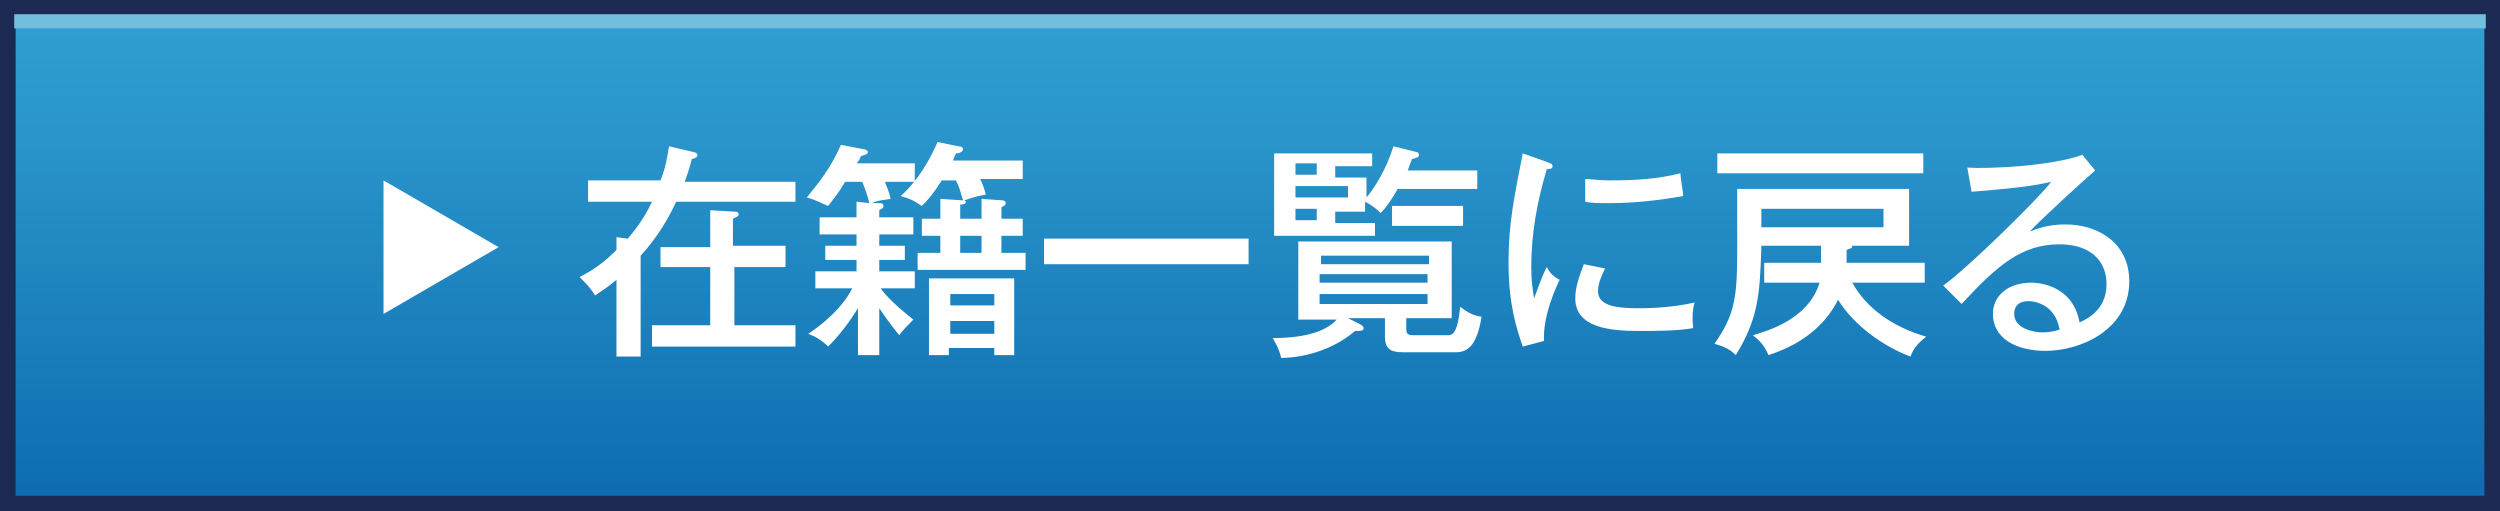 <?xml version="1.0" encoding="utf-8"?>
<!-- Generator: Adobe Illustrator 22.1.0, SVG Export Plug-In . SVG Version: 6.00 Build 0)  -->
<svg version="1.1" id="レイヤー_1" xmlns="http://www.w3.org/2000/svg" xmlns:xlink="http://www.w3.org/1999/xlink" x="0px"
	 y="0px" width="176px" height="36px" viewBox="0 0 176 36" style="enable-background:new 0 0 176 36;" xml:space="preserve">
<rect x="0" y="0" width="176" height="36" fill="#808080" stroke="none"/>
<style type="text/css">
	.st0{fill:url(#SVGID_1_);}
	.st1{fill:#1C2A53;}
	.st2{fill:#72BEDF;}
	.st3{fill:#FFFFFF;}
</style>
<g>
	<g>
		<linearGradient id="SVGID_1_" gradientUnits="userSpaceOnUse" x1="88" y1="35.447" x2="88" y2="0.553">
			<stop  offset="0" style="stop-color:#0D6BAF"/>
			<stop  offset="0.184" style="stop-color:#1476B6"/>
			<stop  offset="0.729" style="stop-color:#2994CA"/>
			<stop  offset="1" style="stop-color:#31A0D2"/>
		</linearGradient>
		<rect x="0.6" y="0.6" class="st0" width="174.9" height="34.9"/>
		<path class="st1" d="M174.9,1.1v33.8H1.1V1.1H174.9 M176,0H0v36h176V0L176,0z"/>
	</g>
	<g>
		<rect x="1" y="1" class="st2" width="174" height="1"/>
	</g>
	<g>
		<g>
			<path class="st3" d="M56,12.7v1.5h-8.4c-0.5,1.1-1.3,2.5-2.5,3.8v7.1h-1.7v-5.4c-0.7,0.6-1.1,0.8-1.5,1.1
				c-0.4-0.6-0.6-0.8-1.1-1.3c1-0.5,1.8-1.1,2.6-1.9v-0.9l0.8,0.1c0.4-0.5,1.1-1.3,1.7-2.6h-4.5v-1.5h5.1c0.4-1,0.5-1.8,0.6-2.4
				l1.7,0.4c0.1,0,0.3,0.1,0.3,0.2c0,0.1,0,0.2-0.4,0.3c-0.1,0.4-0.2,0.8-0.5,1.6H56z M55.3,17.4v1.4h-3.6v4.1H56v1.5H45.9v-1.5h4.1
				v-4.1h-3.5v-1.4h3.5v-2.6l1.7,0.1c0.1,0,0.3,0,0.3,0.2c0,0.1,0,0.1-0.4,0.3v1.9H55.3z"/>
			<path class="st3" d="M61.9,14.3c0.1,0,0.3,0,0.3,0.2c0,0.2-0.2,0.2-0.3,0.3v0.5h2.4v1.2h-2.4v0.8h1.8v1h-1.8v0.8h2.5v1.2H62
				c0.5,0.7,1.3,1.4,2.3,2.2c-0.4,0.4-0.7,0.7-1,1.1c-0.3-0.4-0.8-1-1.4-1.9V25h-1.5v-3.3c-0.2,0.3-0.9,1.5-2.1,2.7
				c-0.5-0.5-0.9-0.7-1.4-0.9c1.8-1.2,2.7-2.4,3.1-3.2h-2.6v-1.2h2.9v-0.8h-2.2v-1h2.2v-0.8h-2.6v-1.2h2.6v-1.1l0.9,0.1
				c-0.1-0.4-0.2-0.8-0.5-1.5h-1.2c-0.6,1-0.9,1.3-1.2,1.7c-0.5-0.2-0.8-0.4-1.5-0.6c0.9-1.1,1.7-2.1,2.4-3.7l1.6,0.3
				c0.1,0,0.3,0.1,0.3,0.2c0,0.2-0.3,0.2-0.5,0.3c-0.1,0.3-0.2,0.4-0.3,0.5h4.1v1.3h-2.1c0.1,0.3,0.3,0.7,0.4,1.2
				c-0.6,0.1-0.9,0.1-1.3,0.3L61.9,14.3z M67.6,15.4h1.5v-1.4l1.4,0.1c0.1,0,0.3,0,0.3,0.2c0,0.2-0.2,0.2-0.3,0.3v0.8H72v1.2h-1.5
				v1.2h1.7V19h-7.6v-1.2h1.6v-1.2h-1.3v-1.2h1.3v-1.4l1.5,0.1c0,0,0.1,0,0.1,0c-0.2-0.6-0.2-0.8-0.5-1.4h-1
				c-0.7,1.1-1.1,1.5-1.4,1.8c-0.6-0.4-0.8-0.5-1.5-0.7c0.6-0.5,1.7-1.7,2.6-3.8l1.5,0.3c0.2,0,0.3,0.1,0.3,0.2
				c0,0.2-0.3,0.3-0.5,0.3c-0.1,0.2-0.2,0.4-0.2,0.5H72v1.3h-3c0.2,0.4,0.3,0.7,0.4,1.1c-0.6,0.1-0.9,0.2-1.5,0.4
				c0,0,0.1,0.1,0.1,0.1c0,0.2-0.3,0.2-0.4,0.2V15.4z M66.8,24.6V25h-1.4v-5.4h6V25H70v-0.5H66.8z M70,21.5v-0.8h-3.1v0.8H70z
				 M70,23.5v-0.9h-3.1v0.9H70z M69.1,16.6h-1.5v1.2h1.5V16.6z"/>
			<path class="st3" d="M87.9,16.8v1.8H73.5v-1.8H87.9z"/>
			<path class="st3" d="M99,23.1c0,0.4,0.1,0.5,0.5,0.5h2.4c0.3,0,0.7,0,0.9-2c0.4,0.3,0.8,0.6,1.5,0.7c-0.3,1.9-0.9,2.5-1.8,2.5
				h-3.5c-0.8,0-1.5,0-1.5-1.1v-1.3h-2.6l0.8,0.4c0.2,0.1,0.3,0.2,0.3,0.3c0,0.2-0.2,0.2-0.6,0.2c-2,1.7-4.4,1.9-5.2,1.9
				c-0.2-0.8-0.5-1.2-0.6-1.4c1.8,0,3.6-0.3,4.5-1.3h-2.7V17h10.8v5.4H99V23.1z M96.2,12.3v1.6c0.6-0.7,1.4-2,1.9-3.6l1.6,0.4
				c0.1,0,0.2,0.1,0.2,0.2c0,0.2-0.2,0.2-0.5,0.3c-0.1,0.3-0.2,0.5-0.3,0.8h4.9v1.3h-5.6c-0.4,0.7-0.8,1.3-1.2,1.7
				c-0.5-0.5-0.9-0.7-1.1-0.8v0.7h-2.1v0.8h2.8v0.9h-7.1v-5.8h6.9v0.9h-2.6v0.8H96.2z M92.7,12.3v-0.8h-1.5v0.8H92.7z M91.2,13.1
				v0.8h3.7v-0.8H91.2z M91.2,14.7v0.8h1.5v-0.8H91.2z M100.6,18.6V18h-7.6v0.6H100.6z M92.9,19.3v0.6h7.6v-0.6H92.9z M92.9,20.7
				v0.7h7.6v-0.7H92.9z M103,15.9h-5v-1.4h5V15.9z"/>
			<path class="st3" d="M108.9,11.4c0.2,0.1,0.4,0.1,0.4,0.3c0,0.2-0.2,0.2-0.4,0.2c-0.7,2.3-1.1,4.6-1.1,6.9c0,1.1,0.1,1.5,0.2,2.2
				c0.2-0.5,0.6-1.7,0.9-2.2c0.1,0.2,0.3,0.6,0.9,0.9c-0.2,0.4-1.2,2.5-1.1,4.3l-1.5,0.4c-0.4-1.2-1-2.9-1-5.9c0-2.8,0.4-4.6,1-7.7
				L108.9,11.4z M113,18.9c-0.2,0.4-0.5,1-0.5,1.6c0,1,1.2,1.2,2.8,1.2c0.5,0,2.2,0,4-0.4c-0.1,0.3-0.2,0.9-0.1,1.8
				c-1.1,0.2-2.7,0.2-3.8,0.2c-2,0-4.5-0.2-4.5-2.3c0-0.8,0.3-1.6,0.6-2.4L113,18.9z M111.6,12.6c0.4,0,0.9,0.1,1.7,0.1
				c1.9,0,3.4-0.1,5-0.5c0,0.3,0.2,1.4,0.2,1.6c-1.7,0.3-3.4,0.5-5.2,0.5c-0.8,0-1.3,0-1.7-0.1V12.6z"/>
			<path class="st3" d="M124.2,19.9v-1.4h4c0-0.4,0-0.6,0-0.9v-0.3H124c-0.1,3.4-0.2,5.1-1.8,7.7c-0.4-0.4-0.8-0.6-1.5-0.8
				c1.4-2,1.6-3.2,1.6-6.5v-4.4h12.1v4h-4c0,0.2-0.2,0.2-0.4,0.3c0,0.4,0,0.5,0,0.9h5.5v1.4h-5.1c1,1.8,2.8,3.1,5.2,3.8
				c-0.5,0.4-0.9,0.8-1.1,1.4c-1.9-0.7-4-2.2-5.1-4c-0.7,1.4-2.1,3-4.9,3.9c-0.3-0.7-0.6-1-1.1-1.4c1-0.3,3.9-1.1,4.7-3.7H124.2z
				 M135.4,10.8v1.4h-14.5v-1.4H135.4z M124,14.6V16h8.6v-1.3H124z"/>
			<path class="st3" d="M147.5,12c-0.6,0.5-4.1,3.7-4.6,4.3c0.5-0.2,1.3-0.5,2.5-0.5c2.3,0,4.5,1.3,4.5,4c0,3.4-3.4,4.9-5.9,4.9
				c-2.1,0-3.7-0.9-3.7-2.6c0-1.3,1.1-2.2,2.7-2.2c0.2,0,2.9,0,3.4,2.8c0.4-0.2,1.9-0.8,1.9-2.7c0-1.6-1.1-2.8-3.3-2.8
				c-2.7,0-4.4,1.5-6.9,4.2l-1.3-1.3c1.6-1.1,6.9-6.3,7.6-7.3c-1.6,0.4-4.4,0.6-5.6,0.7l-0.3-1.7c1.5,0.1,5.9-0.1,8.1-0.9L147.5,12z
				 M144.3,21.8c-0.3-0.3-0.9-0.6-1.5-0.6c-0.5,0-1,0.2-1,0.9c0,1,1.3,1.3,2,1.3c0.5,0,0.9-0.1,1.2-0.2
				C144.9,22.8,144.8,22.3,144.3,21.8z"/>
		</g>
	</g>
	<polygon class="st3" points="35.1,17.4 27,12.7 27,22.1 	"/>
</g>
</svg>
